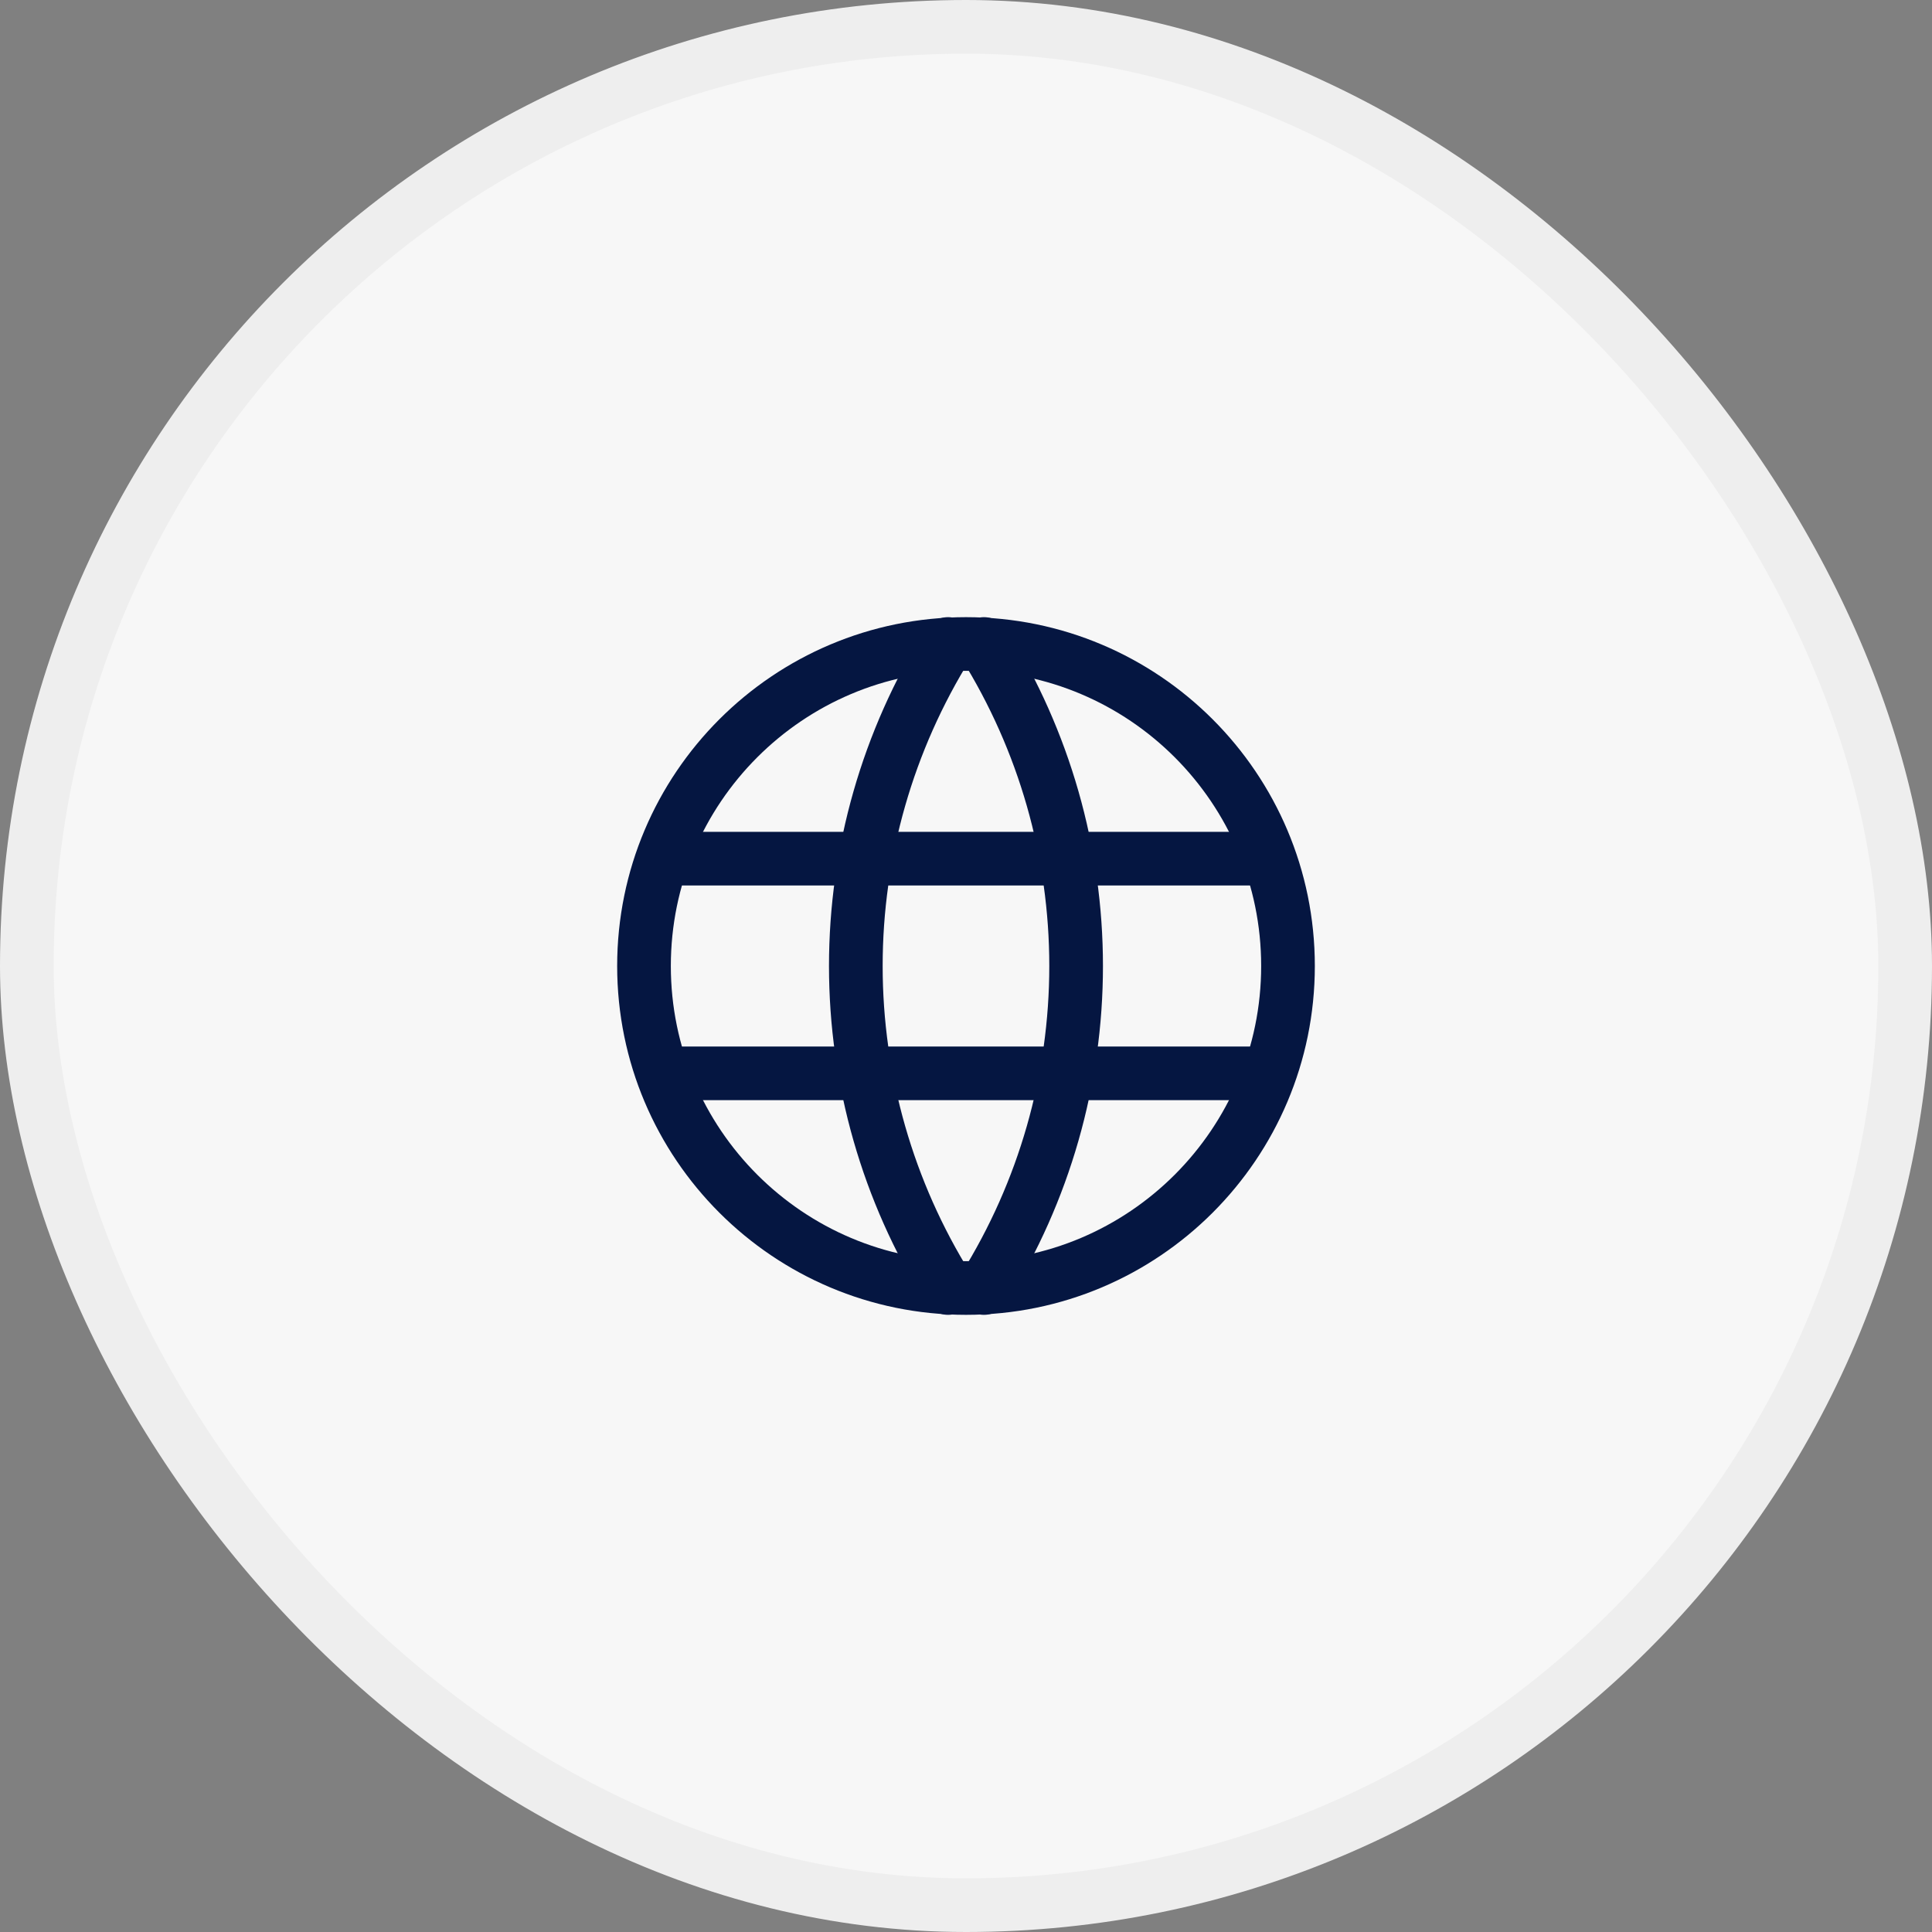 <svg width="36" height="36" viewBox="0 0 36 36" fill="none" xmlns="http://www.w3.org/2000/svg">
<rect x="0" y="0" width="36" height="36" fill="#808080" stroke="none"/>
<rect x="0.5" y="0.5" width="35" height="35" rx="17.5" fill="#F7F7F7"/>
<g clip-path="url(#clip0_113_2413)">
<path d="M18 24C21.314 24 24 21.314 24 18C24 14.686 21.314 12 18 12C14.686 12 12 14.686 12 18C12 21.314 14.686 24 18 24Z" stroke="#051641" stroke-linecap="round" stroke-linejoin="round"/>
<path d="M12.4 16H23.6" stroke="#051641" stroke-linecap="round" stroke-linejoin="round"/>
<path d="M12.4 20H23.6" stroke="#051641" stroke-linecap="round" stroke-linejoin="round"/>
<path d="M17.666 12C16.543 13.8 15.947 15.879 15.947 18C15.947 20.121 16.543 22.2 17.666 24" stroke="#051641" stroke-linecap="round" stroke-linejoin="round"/>
<path d="M18.334 12C19.457 13.8 20.052 15.879 20.052 18C20.052 20.121 19.457 22.2 18.334 24" stroke="#051641" stroke-linecap="round" stroke-linejoin="round"/>
</g>
<rect x="0.5" y="0.5" width="35" height="35" rx="17.5" stroke="#EEEEEE"/>
<defs>
<clipPath id="clip0_113_2413">
<rect width="16" height="16" fill="white" transform="translate(10 10)"/>
</clipPath>
</defs>
</svg>
